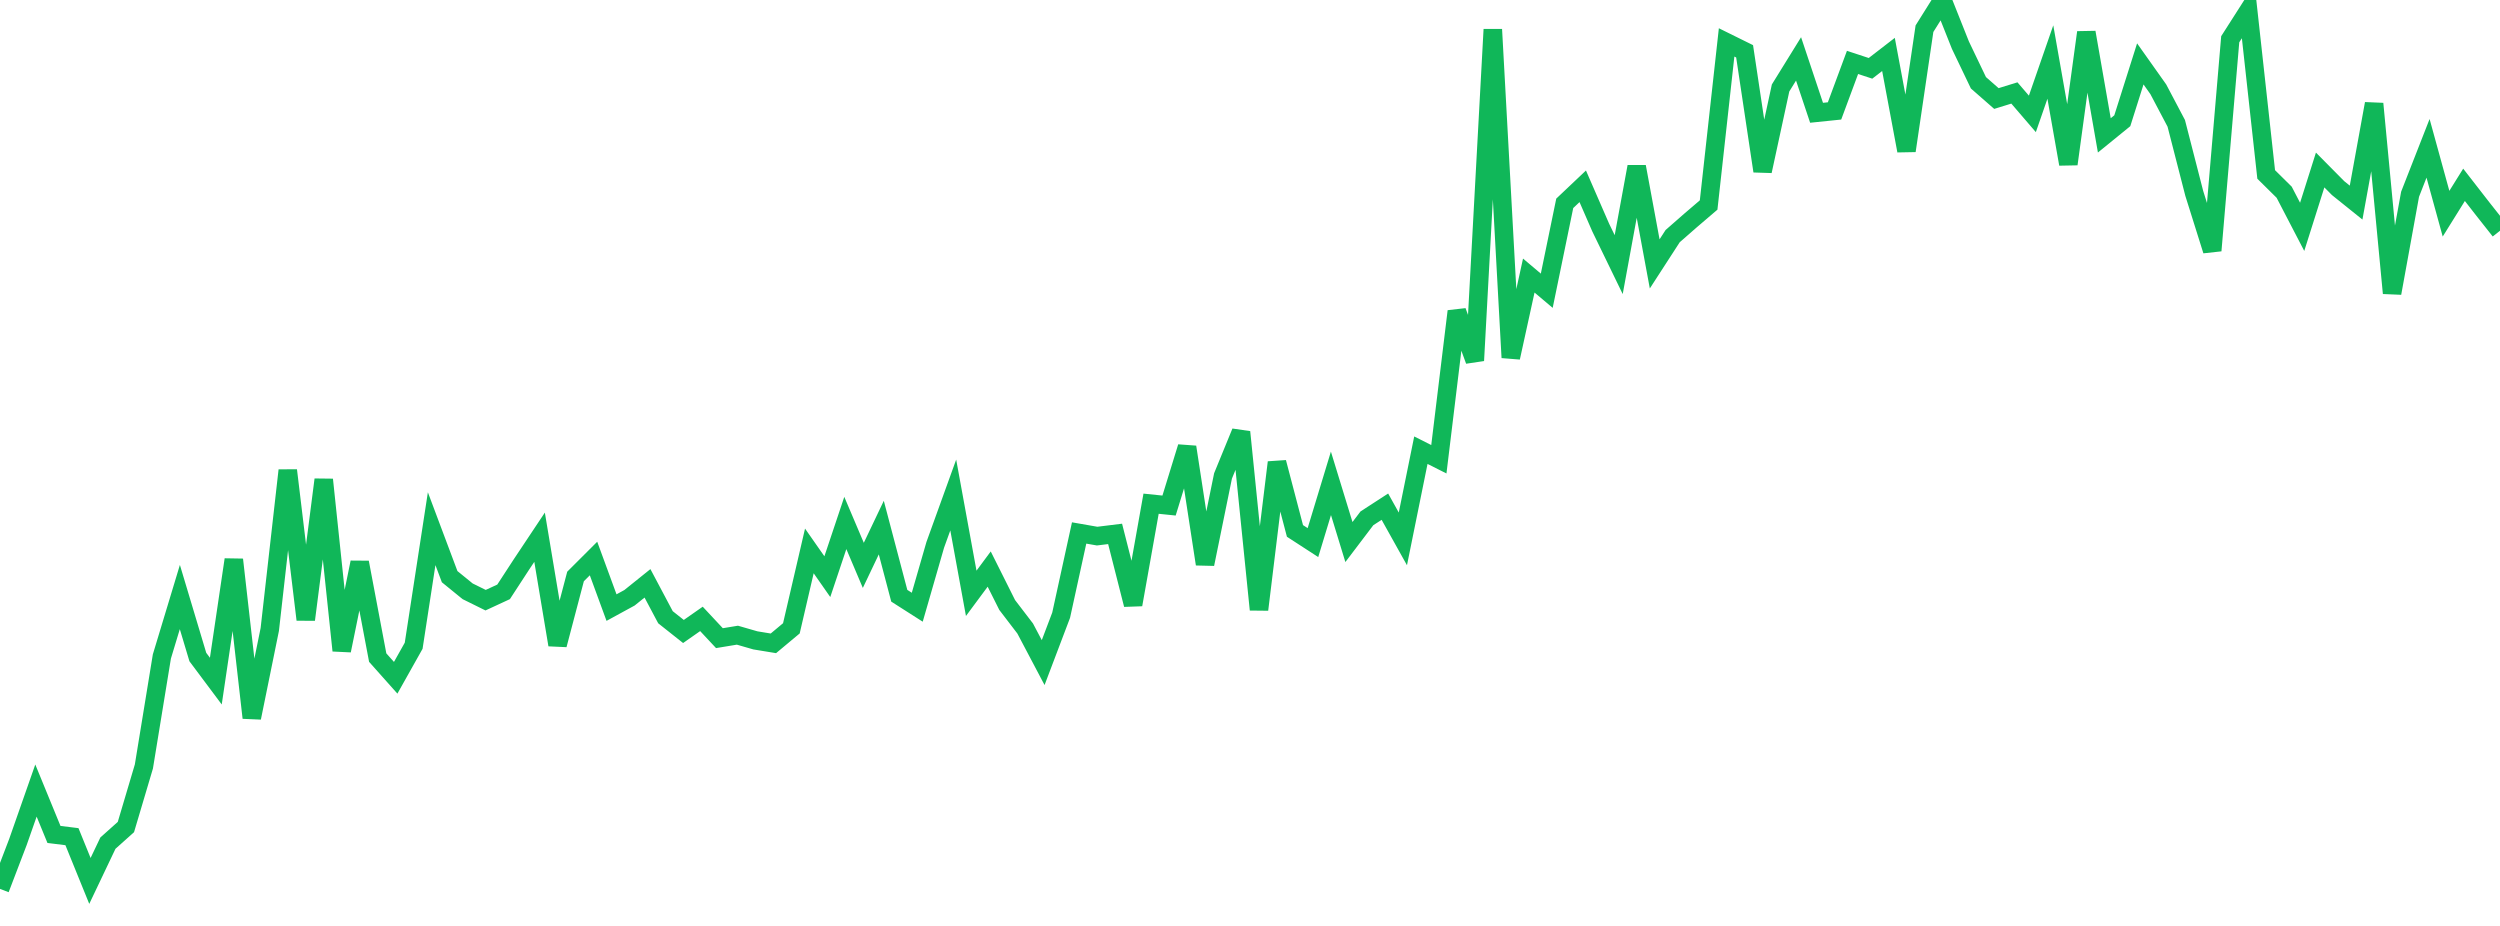 <?xml version="1.0" standalone="no"?>
<!DOCTYPE svg PUBLIC "-//W3C//DTD SVG 1.1//EN" "http://www.w3.org/Graphics/SVG/1.1/DTD/svg11.dtd">
<svg width="135" height="50" viewBox="0 0 135 50" preserveAspectRatio="none" class="sparkline" xmlns="http://www.w3.org/2000/svg"
xmlns:xlink="http://www.w3.org/1999/xlink"><path  class="sparkline--line" d="M 0 48 L 0 48 L 0.971 45.46 L 1.942 42.69 L 2.914 45.06 L 3.885 45.18 L 4.856 47.57 L 5.827 45.53 L 6.799 44.66 L 7.77 41.39 L 8.741 35.45 L 9.712 32.24 L 10.683 35.48 L 11.655 36.78 L 12.626 30.22 L 13.597 38.76 L 14.568 33.99 L 15.54 25.4 L 16.511 33.46 L 17.482 25.9 L 18.453 35.13 L 19.424 30.37 L 20.396 35.51 L 21.367 36.6 L 22.338 34.87 L 23.309 28.55 L 24.281 31.14 L 25.252 31.93 L 26.223 32.41 L 27.194 31.96 L 28.165 30.47 L 29.137 29.01 L 30.108 34.82 L 31.079 31.13 L 32.05 30.16 L 33.022 32.81 L 33.993 32.28 L 34.964 31.5 L 35.935 33.33 L 36.906 34.1 L 37.878 33.42 L 38.849 34.46 L 39.82 34.3 L 40.791 34.58 L 41.763 34.74 L 42.734 33.93 L 43.705 29.75 L 44.676 31.14 L 45.647 28.24 L 46.619 30.53 L 47.59 28.49 L 48.561 32.17 L 49.532 32.79 L 50.504 29.42 L 51.475 26.73 L 52.446 32.04 L 53.417 30.73 L 54.388 32.67 L 55.36 33.94 L 56.331 35.78 L 57.302 33.22 L 58.273 28.78 L 59.245 28.95 L 60.216 28.83 L 61.187 32.65 L 62.158 27.2 L 63.129 27.3 L 64.101 24.14 L 65.072 30.46 L 66.043 25.7 L 67.014 23.33 L 67.986 32.92 L 68.957 24.97 L 69.928 28.67 L 70.899 29.3 L 71.871 26.1 L 72.842 29.27 L 73.813 27.99 L 74.784 27.36 L 75.755 29.1 L 76.727 24.31 L 77.698 24.8 L 78.669 16.81 L 79.64 19.47 L 80.612 1.59 L 81.583 19.31 L 82.554 14.88 L 83.525 15.7 L 84.496 10.98 L 85.468 10.06 L 86.439 12.29 L 87.41 14.29 L 88.381 9 L 89.353 14.25 L 90.324 12.75 L 91.295 11.9 L 92.266 11.07 L 93.237 2.29 L 94.209 2.77 L 95.18 9.24 L 96.151 4.75 L 97.122 3.18 L 98.094 6.09 L 99.065 5.99 L 100.036 3.37 L 101.007 3.69 L 101.978 2.94 L 102.95 8.14 L 103.921 1.55 L 104.892 0 L 105.863 2.44 L 106.835 4.47 L 107.806 5.32 L 108.777 5.02 L 109.748 6.15 L 110.719 3.35 L 111.691 8.86 L 112.662 1.75 L 113.633 7.31 L 114.604 6.52 L 115.576 3.45 L 116.547 4.82 L 117.518 6.66 L 118.489 10.44 L 119.46 13.53 L 120.432 2.12 L 121.403 0.6 L 122.374 9.42 L 123.345 10.38 L 124.317 12.25 L 125.288 9.18 L 126.259 10.16 L 127.23 10.94 L 128.201 5.6 L 129.173 15.83 L 130.144 10.49 L 131.115 8.01 L 132.086 11.54 L 133.058 9.98 L 134.029 11.23 L 135 12.46" fill="none" stroke-width="1" stroke="#10b759"></path></svg>